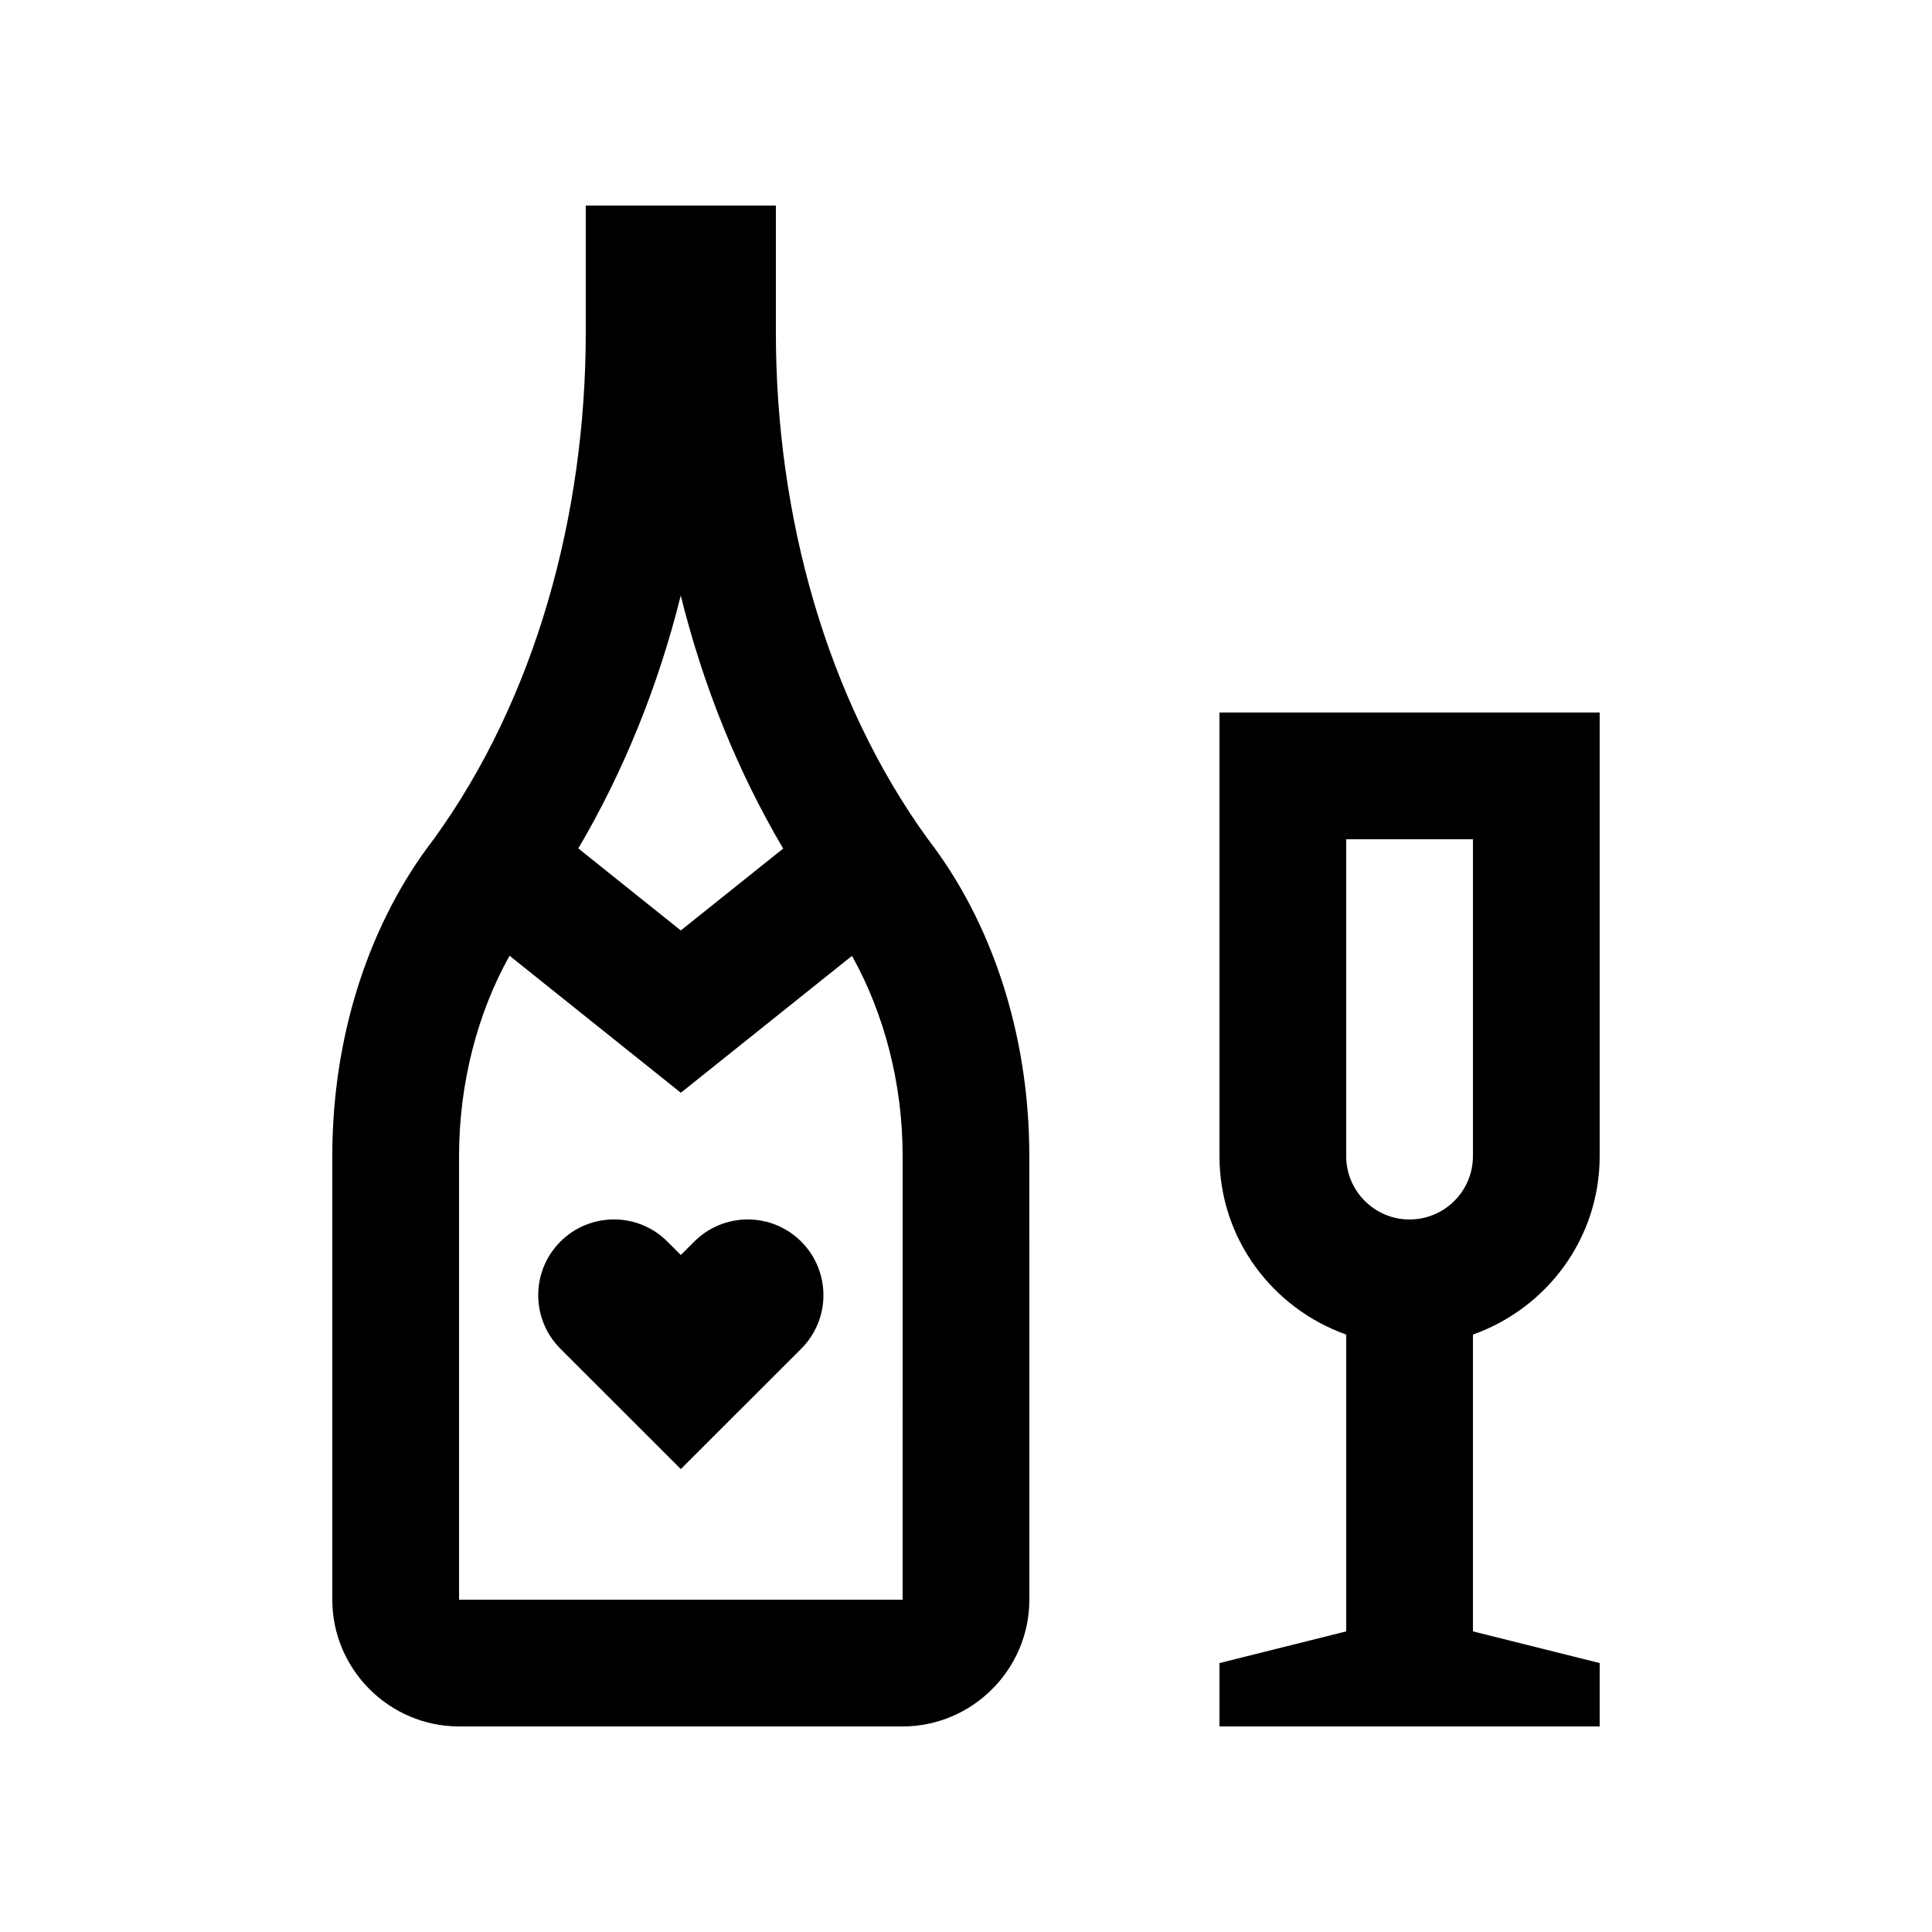<?xml version="1.0" encoding="UTF-8"?>
<!-- Uploaded to: ICON Repo, www.iconrepo.com, Generator: ICON Repo Mixer Tools -->
<svg fill="#000000" width="800px" height="800px" version="1.1" viewBox="144 144 512 512" xmlns="http://www.w3.org/2000/svg">
 <g>
  <path d="m389.93 366.41c-26.883-37.082-40.316-85.723-40.316-134.35v-33.586h-50.379v33.59c0 48.629-13.43 97.27-40.309 134.35-16.594 21.484-26.863 51.188-26.863 83.969v117.55c0 18.469 15.121 33.59 33.59 33.59h117.55c18.465 0 33.582-15.121 33.582-33.59l-0.004-117.56c0-32.781-10.262-62.48-26.855-83.969zm-65.523-64.582c6 24.172 15.18 46.789 27.145 67.051l-27.129 21.699-27.164-21.738c12.012-20.402 21.176-42.992 27.148-67.012zm58.797 266.11h-117.55v-117.55c0-19.371 4.922-37.98 13.383-53.105l45.391 36.312 45.359-36.281c8.602 15.445 13.422 33.918 13.422 53.07z"/>
  <path d="m356.35 473.05c-7.848-7.844-20.539-7.844-28.383 0l-3.543 3.539-3.543-3.543c-7.84-7.844-20.531-7.844-28.379 0-7.824 7.84-7.824 20.531 0 28.371l31.922 31.902 31.926-31.902c7.824-7.84 7.824-20.527 0-28.367z"/>
  <path d="m567.93 450.38v-117.55h-100.76v117.55c0 21.895 14.07 40.359 33.59 47.297v78.656l-33.59 8.398v16.793h100.76v-16.793l-33.586-8.398v-78.656c19.516-6.938 33.586-25.402 33.586-47.297zm-50.383 16.793c-9.262 0-16.789-7.527-16.789-16.793v-83.969h33.59l-0.004 83.969c0 9.266-7.523 16.793-16.797 16.793z"/>
 </g>
</svg>